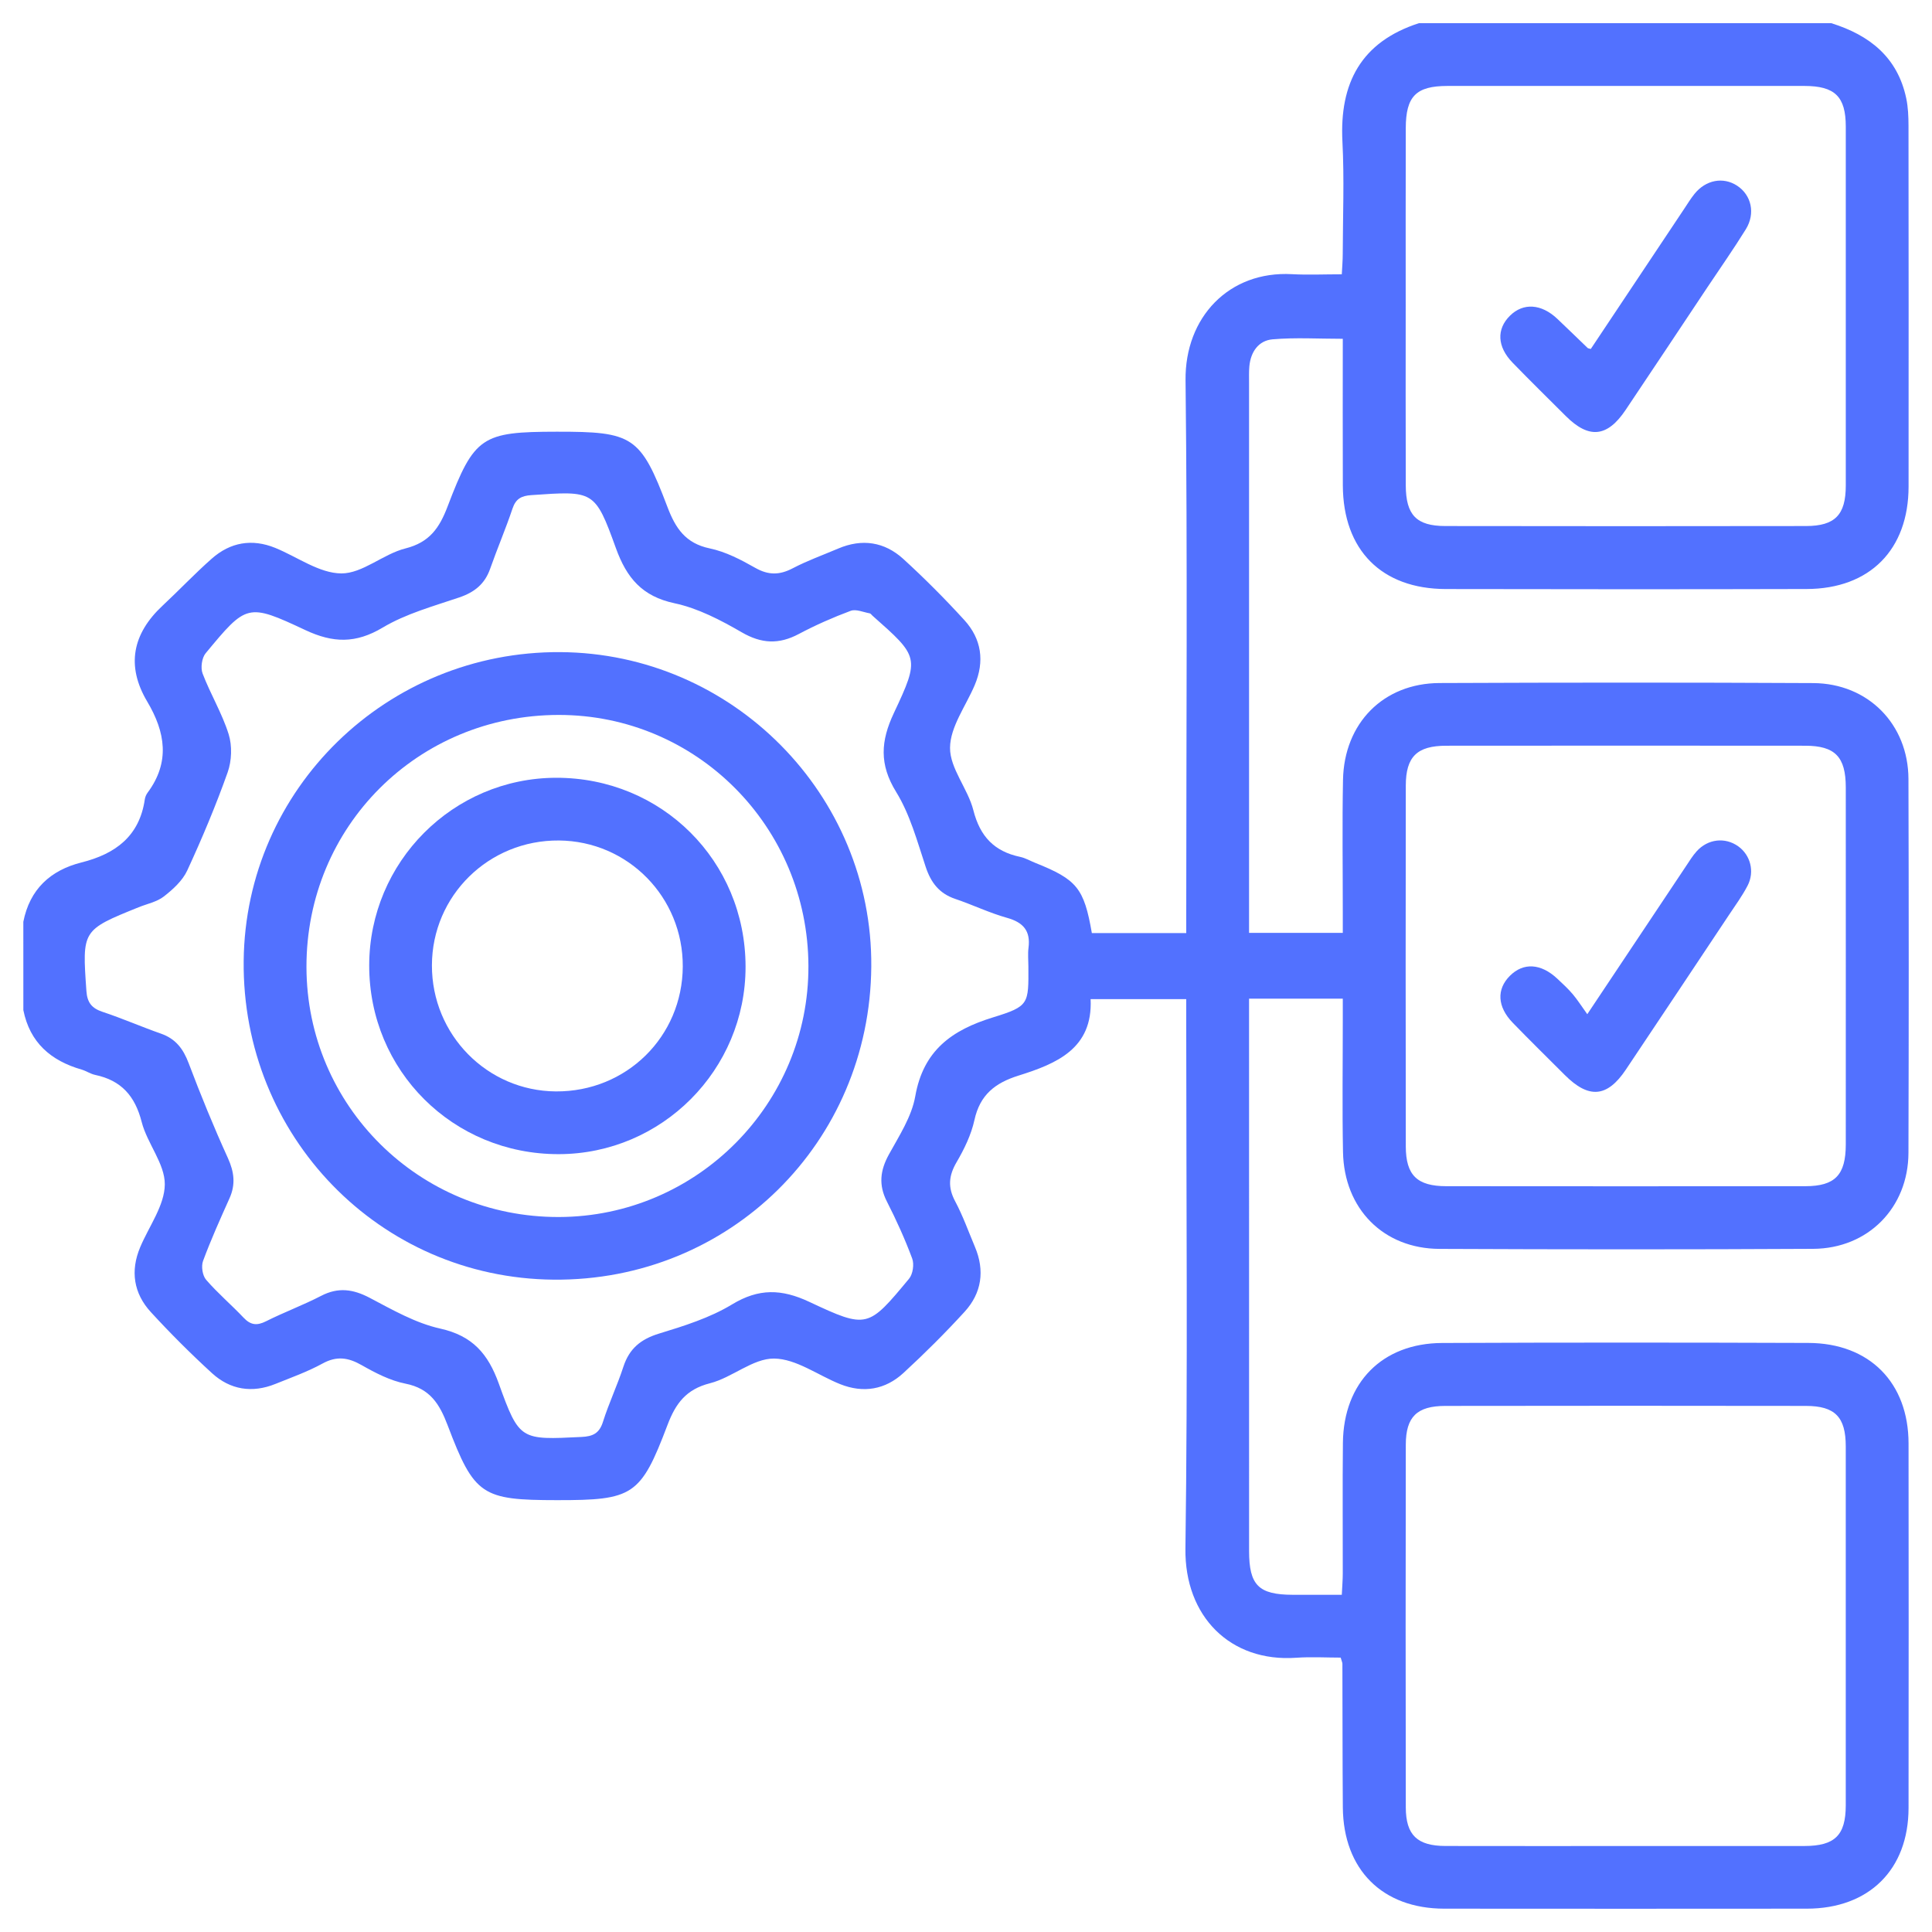<?xml version="1.0" encoding="UTF-8" standalone="no"?><svg xmlns="http://www.w3.org/2000/svg" xmlns:xlink="http://www.w3.org/1999/xlink" fill="#5271ff" height="800" viewBox="0 0 800 800" width="800"><g><g><path d="M9.66,381.69c2.65-13.44,11.2-21.33,24.05-24.56c14.09-3.54,24.02-10.84,26.25-26.13c0.14-0.97,0.58-2,1.17-2.79 c9.36-12.63,7.36-25.03-0.17-37.71c-8.81-14.83-6.1-28.09,6.37-39.72c6.87-6.41,13.33-13.26,20.37-19.47 c7.69-6.79,16.64-8.35,26.27-4.44c9.15,3.73,18.24,10.52,27.37,10.57c8.8,0.04,17.32-8.03,26.52-10.34 c9.98-2.51,14.09-8.47,17.47-17.36c11.06-29.09,14.24-30.94,45.16-30.98c31.57-0.04,34.75,1.78,45.85,31.08 c3.38,8.93,7.51,15.15,17.58,17.25c6.56,1.37,12.9,4.68,18.81,8.04c5.47,3.11,10.08,3.03,15.53,0.18 c6.05-3.17,12.54-5.49,18.84-8.17c9.88-4.21,19.16-2.78,26.94,4.31c8.8,8.03,17.24,16.51,25.27,25.31 c7.12,7.8,8.47,17.07,4.29,26.95c-3.66,8.64-10.15,17.26-10.21,25.93c-0.06,8.58,7.4,16.94,9.66,25.87 c2.75,10.84,8.65,17.05,19.35,19.3c2.2,0.46,4.24,1.68,6.36,2.52c17.19,6.87,20.13,10.47,23.35,29.03c12.67,0,25.44,0,39.09,0 c0-3.39,0-6.37,0-9.35c0-73.19,0.55-146.38-0.29-219.56c-0.3-26.02,17.96-45.37,44.08-43.92c6.56,0.36,13.15,0.05,20.62,0.05 c0.15-3.08,0.39-5.75,0.39-8.42c0.04-15.5,0.67-31.04-0.13-46.5c-1.26-24.3,7.76-41.32,31.66-49.06c56.92,0,113.84,0,170.76,0 c15.81,4.92,27.45,14.08,31.04,31.1c0.78,3.69,0.93,7.56,0.94,11.34c0.06,49.81,0.07,99.61,0.03,149.42 c-0.02,26.14-16.04,42.37-42.23,42.44c-49.8,0.13-99.59,0.11-149.39,0.01c-26.62-0.06-42.52-16.15-42.64-42.89 c-0.09-20.05-0.02-40.09-0.02-60.73c-10.1,0-19.65-0.6-29.08,0.22c-5.81,0.5-9.07,5.2-9.61,11.19c-0.2,2.27-0.12,4.57-0.12,6.86 c0,72.93,0,145.86,0,218.79c0,2.76,0,5.52,0,8.93c12.97,0,25.44,0,38.81,0c0-3.01,0-5.73,0-8.45c0.01-18.3-0.27-36.6,0.09-54.89 c0.46-23.55,16.75-40.01,39.95-40.11c51.57-0.22,103.15-0.25,154.72,0.02c22.78,0.12,39.41,17.06,39.47,39.75 c0.15,51.58,0.15,103.17,0,154.75c-0.07,22.69-16.67,39.64-39.46,39.77c-51.57,0.28-103.15,0.25-154.72,0.02 c-23.22-0.1-39.51-16.57-39.96-40.11c-0.36-18.29-0.08-36.59-0.09-54.89c0-2.73,0-5.46,0-8.62c-13.21,0-25.52,0-38.81,0 c0,2.93,0,5.64,0,8.35c0,73.44-0.01,146.88,0.01,220.31c0,14.22,3.91,18.14,18.04,18.19c6.55,0.02,13.11,0,20.35,0 c0.16-3.43,0.4-6.13,0.4-8.83c0.04-18.04-0.14-36.09,0.06-54.13c0.28-24.91,16.28-41.2,41.08-41.31 c50.56-0.22,101.12-0.2,151.67-0.02c25.31,0.09,41.44,16.46,41.47,41.63c0.06,50.31,0.06,100.63,0,150.94 c-0.03,25.51-16.37,41.67-42.12,41.69c-50.05,0.04-100.1,0.05-150.15,0c-25.6-0.02-41.77-16.17-41.98-41.93 c-0.16-19.82-0.11-39.64-0.18-59.46c0-0.48-0.25-0.96-0.71-2.57c-5.91,0-12.18-0.38-18.39,0.06 c-27.32,1.93-46.28-17.12-45.9-45.22c1-72.66,0.33-145.35,0.33-218.02c0-2.99,0-5.99,0-9.48c-13.35,0-25.92,0-39.59,0 c0.97,20.52-14.18,26.75-29.82,31.65c-9.8,3.07-16.01,8-18.29,18.42c-1.33,6.08-4.22,12.03-7.39,17.45 c-3.27,5.59-3.68,10.39-0.6,16.17c3.21,6.02,5.52,12.53,8.18,18.84c4.18,9.87,2.84,19.16-4.28,26.95 c-8.04,8.79-16.52,17.23-25.28,25.3c-7.53,6.94-16.61,8.49-26.24,4.64c-9.18-3.67-18.22-10.51-27.37-10.59 c-8.79-0.07-17.34,7.9-26.54,10.23c-9.9,2.52-14.2,8.36-17.58,17.29c-11.12,29.34-14.24,31.14-45.82,31.11 c-30.95-0.03-34.17-1.88-45.19-30.94c-3.38-8.91-7.32-15.29-17.48-17.3c-6.33-1.25-12.46-4.43-18.15-7.67 c-5.57-3.17-10.32-3.88-16.18-0.67c-6.2,3.4-12.95,5.8-19.54,8.46c-9.63,3.88-18.71,2.44-26.26-4.47 c-8.79-8.05-17.26-16.5-25.31-25.28c-7.12-7.77-8.57-17.03-4.39-26.92c3.65-8.65,10.09-17.27,10.17-25.94 c0.07-8.58-7.3-16.96-9.58-25.89c-2.75-10.77-8.48-17.2-19.24-19.46c-1.95-0.41-3.72-1.66-5.65-2.22 c-12.7-3.65-21.41-11.17-24.1-24.6C9.66,406.09,9.66,393.89,9.66,381.69z M425.83,400.11c0-2.54-0.27-5.12,0.05-7.62 c0.91-7.01-2.13-10.54-8.88-12.43c-7.3-2.04-14.22-5.4-21.42-7.83c-6.65-2.24-10.1-6.72-12.28-13.3 c-3.5-10.56-6.48-21.69-12.23-31.01c-7.05-11.43-6.4-21.07-0.94-32.66c10.86-23.07,10.35-23.31-8.86-40.32 c-0.38-0.34-0.72-0.9-1.15-0.97c-2.64-0.47-5.68-1.86-7.87-1.04c-7.35,2.74-14.59,5.93-21.52,9.61c-8.2,4.35-15.39,4.04-23.6-0.72 c-8.71-5.05-18.09-9.95-27.8-12.02c-13.48-2.87-19.85-10.52-24.3-22.83c-8.67-24.02-9.22-23.74-35.03-21.95 c-4.06,0.28-6.41,1.47-7.78,5.56c-2.82,8.41-6.33,16.59-9.27,24.96c-2.22,6.31-6.5,9.71-12.77,11.84 c-10.77,3.65-22.08,6.74-31.72,12.49c-11.17,6.67-20.57,6.4-32.01,1.04c-24.02-11.27-24.36-10.84-41.3,9.59 c-1.58,1.91-2.15,6.03-1.26,8.39c3.25,8.52,8.08,16.48,10.79,25.13c1.5,4.8,1.28,11.01-0.41,15.78 c-4.9,13.8-10.6,27.36-16.74,40.66c-1.95,4.21-5.91,7.81-9.68,10.75c-2.89,2.25-6.92,3.04-10.44,4.46 c-23.51,9.5-23.4,9.49-21.63,34.69c0.34,4.8,2.21,7.14,6.7,8.63c8.18,2.71,16.1,6.19,24.23,9.04c6.06,2.13,9.18,6.3,11.41,12.21 c5,13.24,10.37,26.37,16.23,39.25c2.63,5.78,3.27,10.95,0.67,16.73c-3.84,8.56-7.7,17.14-10.95,25.93 c-0.81,2.2-0.23,6.03,1.27,7.77c4.8,5.56,10.46,10.35,15.52,15.7c2.91,3.08,5.51,3.4,9.3,1.49c7.47-3.76,15.37-6.67,22.8-10.52 c7.08-3.67,13.24-2.81,20.14,0.82c9.39,4.94,18.98,10.46,29.16,12.72c13.44,2.98,19.86,10.48,24.3,22.83 c8.48,23.58,9.06,23.28,34.25,22.05c4.64-0.22,7.36-1.47,8.86-6.25c2.44-7.73,5.95-15.11,8.46-22.82 c2.44-7.49,7.16-11.4,14.73-13.72c10.38-3.17,21.08-6.52,30.25-12.08c11.11-6.74,20.55-6.44,32-1.07 c24.02,11.28,24.36,10.83,41.31-9.58c1.59-1.91,2.18-6,1.3-8.36c-3-8.07-6.58-15.96-10.49-23.63c-3.48-6.84-2.79-12.84,0.83-19.43 c4.26-7.75,9.45-15.69,10.93-24.13c3.33-18.97,15.13-27.42,32.18-32.66C426.19,416.66,425.91,415.75,425.83,400.11z M673.24,764.4 c24.64,0,49.28,0.02,73.92-0.01c12.6-0.02,17.12-4.43,17.13-16.85c0.03-49.55,0.03-99.09,0-148.64 c-0.01-12.12-4.43-16.72-16.46-16.74c-49.79-0.08-99.58-0.08-149.37,0c-11.73,0.02-16.33,4.5-16.35,16.08 c-0.09,50.05-0.09,100.11,0,150.16c0.02,11.49,4.78,15.96,16.44,15.98C623.45,764.43,648.35,764.4,673.24,764.4z M764.31,400.73 c0-24.9,0.02-49.8-0.01-74.71c-0.02-12.63-4.43-17.22-16.81-17.23c-49.54-0.05-99.08-0.05-148.62,0 c-12.09,0.01-16.74,4.51-16.76,16.5c-0.08,49.8-0.08,99.61,0,149.41c0.02,11.96,4.7,16.47,16.79,16.48 c49.54,0.05,99.08,0.05,148.62,0c12.34-0.01,16.76-4.64,16.78-17.28C764.33,449.52,764.31,425.12,764.31,400.73z M582.07,126.26 c0,24.9-0.06,49.8,0.03,74.7c0.04,12.29,4.39,16.84,16.37,16.86c49.79,0.08,99.58,0.08,149.37,0 c12.02-0.02,16.45-4.65,16.46-16.75c0.03-49.55,0.03-99.09,0-148.64c-0.01-12.44-4.5-16.83-17.12-16.84 c-49.28-0.02-98.56-0.02-147.85,0c-12.97,0.01-17.2,4.27-17.23,17.49C582.03,77.47,582.07,101.87,582.07,126.26z"/><path d="M360.78,400.21c-0.53,72.96-58.71,130.31-131.53,129.67c-72-0.63-129.12-59.4-128.35-132.04 c0.75-71.17,59.31-128.25,131.11-127.81C303.33,270.47,361.3,329.07,360.78,400.21z M334.75,399.92 C334.52,342.3,288.42,296,231.34,296.04c-58.33,0.04-104.53,46.2-104.44,104.36c0.08,57.54,46.7,103.7,104.55,103.54 C288.6,503.78,334.97,457.09,334.75,399.92z"/><path d="M657.26,419.96c14.69-22.03,27.77-41.67,40.87-61.29c1.41-2.11,2.74-4.31,4.43-6.18c4.66-5.15,11.78-5.92,17.2-2.05 c5.04,3.59,6.91,10.45,3.88,16.29c-2.21,4.26-5.09,8.18-7.75,12.19c-14.2,21.34-28.4,42.69-42.66,63.99 c-7.73,11.54-15.35,12.17-25.3,2.21c-7.18-7.18-14.44-14.3-21.51-21.59c-6.46-6.65-6.8-13.91-1.17-19.5 c5.57-5.54,12.78-5.13,19.56,1.19c2.23,2.08,4.48,4.16,6.45,6.47C653.21,414.01,654.85,416.61,657.26,419.96z"/><path d="M658.71,144.5c12.81-19.23,25.72-38.6,38.64-57.97c1.41-2.11,2.73-4.29,4.32-6.26c4.67-5.79,11.85-7.13,17.58-3.41 c5.96,3.87,7.74,11.49,3.64,18.11c-5.07,8.19-10.63,16.09-15.97,24.11c-11.25,16.89-22.47,33.81-33.78,50.66 c-7.6,11.33-15.19,12.08-24.74,2.57c-7.37-7.35-14.8-14.64-22.05-22.11c-6.44-6.62-6.74-13.92-1.09-19.49 c5.49-5.41,12.95-4.95,19.56,1.28c4.24,4,8.4,8.08,12.6,12.11C657.59,144.26,657.91,144.26,658.71,144.5z"/><path d="M308.72,400.24c0.06,42.77-34.64,77.6-77.37,77.67c-43.76,0.07-78.52-34.56-78.47-78.16c0.05-42.83,34.7-77.61,77.4-77.69 C274.02,321.98,308.66,356.5,308.72,400.24z M282.72,400.23c0.15-28.71-22.68-51.96-51.27-52.2 c-29.06-0.24-52.54,22.83-52.6,51.69c-0.06,28.72,22.85,52.02,51.33,52.21C259.35,452.12,282.57,429.27,282.72,400.23z"/></g></g></svg>